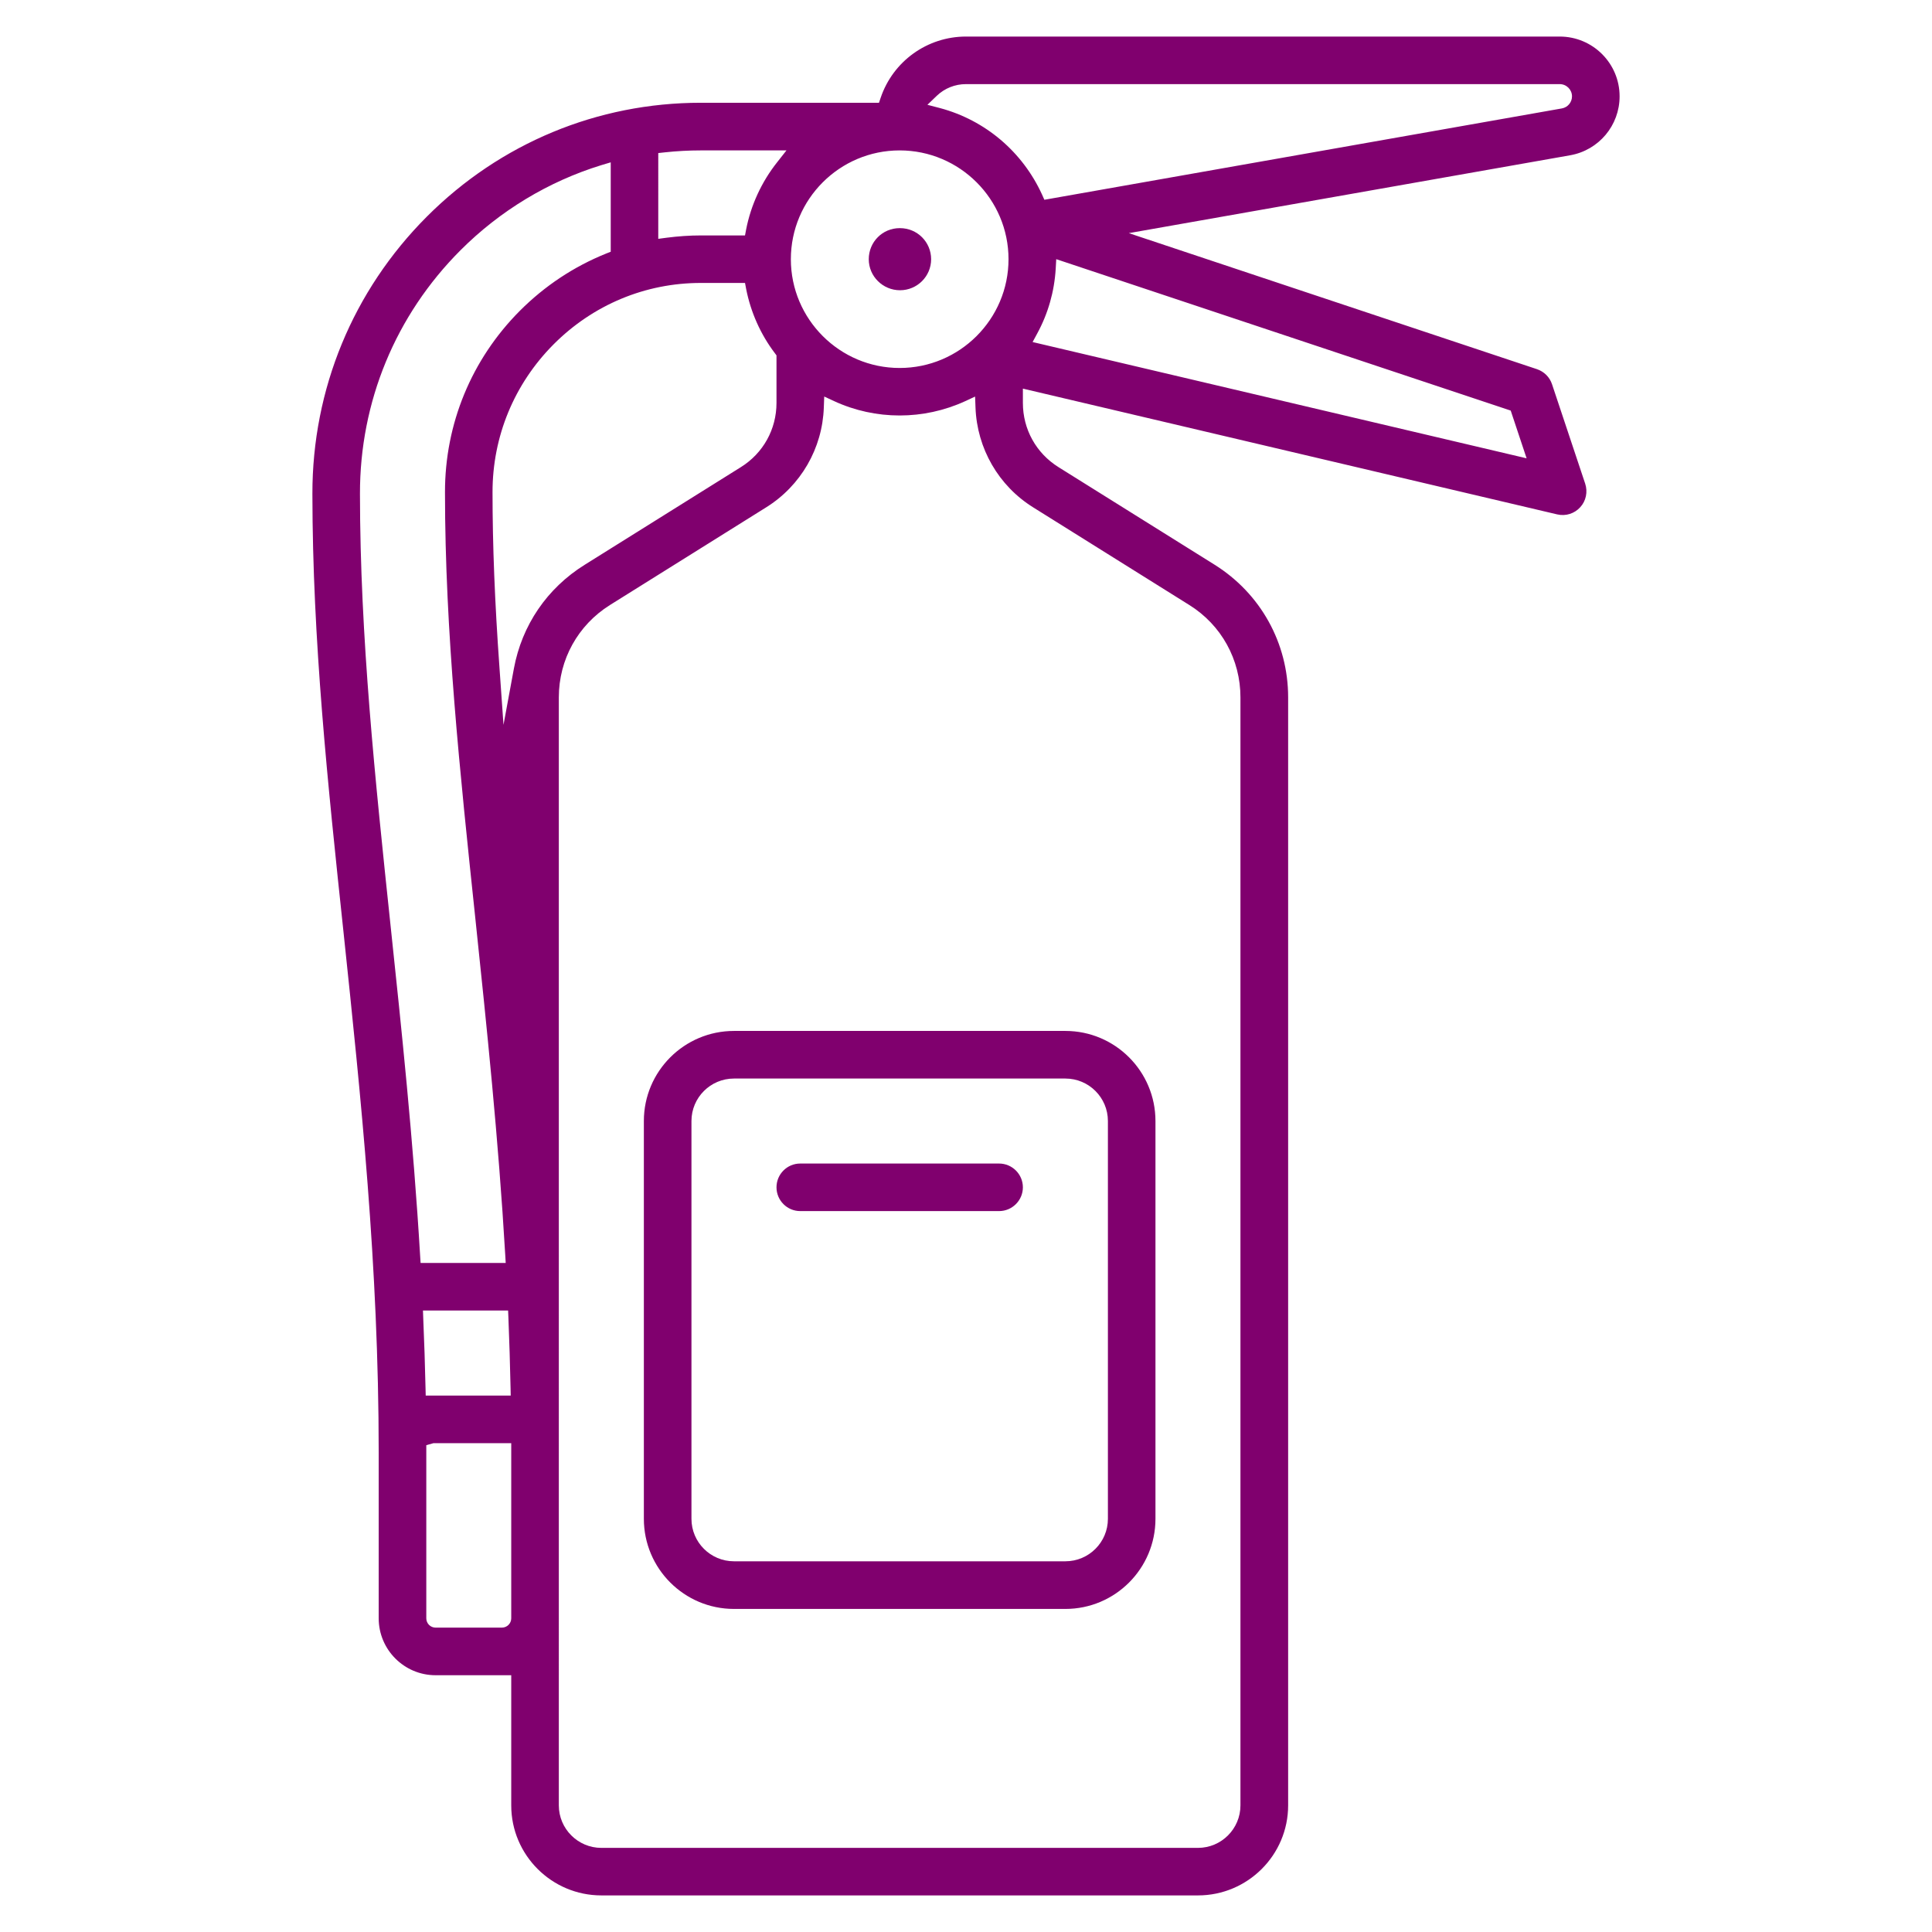 <?xml version="1.0" encoding="utf-8"?>
<!-- Generator: Adobe Illustrator 16.0.0, SVG Export Plug-In . SVG Version: 6.00 Build 0)  -->
<!DOCTYPE svg PUBLIC "-//W3C//DTD SVG 1.1//EN" "http://www.w3.org/Graphics/SVG/1.1/DTD/svg11.dtd">
<svg version="1.1" id="Livello_2" xmlns="http://www.w3.org/2000/svg" xmlns:xlink="http://www.w3.org/1999/xlink" x="0px" y="0px"
	 width="459.562px" height="459.562px" viewBox="0 0 459.562 459.562" enable-background="new 0 0 459.562 459.562"
	 xml:space="preserve">
<g>
	<path fill="#80006E" d="M153.154,361.279c0,11.827,9.607,21.436,21.436,21.436h78.834c11.826,0,21.424-9.608,21.424-21.436v-94.624
		c0-11.819-9.598-21.427-21.424-21.427h-78.834c-11.828,0-21.436,9.607-21.436,21.427V361.279z M164.476,266.655
		c0-5.572,4.531-10.104,10.113-10.104h78.834c5.582,0,10.113,4.531,10.113,10.104v94.624c0,5.571-4.531,10.103-10.113,10.103
		h-78.834c-5.582,0-10.113-4.531-10.113-10.103V266.655z"/>
	<path fill="#80006E" d="M190.349,288.08h47.307c3.109,0,5.656-2.543,5.656-5.656c0-3.112-2.547-5.655-5.656-5.655h-47.307
		c-3.123,0-5.645,2.543-5.645,5.655C184.704,285.537,187.226,288.08,190.349,288.08z"/>
	<path fill="#80006E" d="M214.085,69.039c4.08,0,7.402-3.301,7.402-7.38c0-4.1-3.322-7.39-7.402-7.39h-0.086
		c-4.078,0-7.348,3.29-7.348,7.39C206.652,65.738,209.997,69.039,214.085,69.039z"/>
	<path fill="#80006E" d="M370.998,8.696H229.781c-9.197,0-17.357,5.856-20.301,14.571l-0.398,1.177h-42.387
		c-24.578,0-47.715,9.619-65.158,27.08C83.948,69.144,74.279,92.566,74.31,117.481c0.031,34.817,3.617,68.647,7.424,104.473
		c4.098,38.919,8.346,79.129,8.346,123.546v39.443c0,7.463,6.064,13.54,13.529,13.54h17.998v30.96
		c0,11.814,9.619,21.414,21.436,21.414h141.918c11.818,0,21.447-9.6,21.447-21.414V165.881c0-12.92-6.551-24.705-17.502-31.558
		l-37.135-23.212c-5.307-3.322-8.459-9.009-8.459-15.265V92.44l127.096,29.918c2.07,0.484,4.131-0.22,5.477-1.703
		c1.381-1.492,1.828-3.659,1.178-5.614l-7.885-23.643c-0.566-1.703-1.871-2.996-3.586-3.585L268.51,55.457L373.5,36.934
		c6.811-1.209,11.752-7.096,11.752-14.014C385.252,15.067,378.873,8.696,370.998,8.696z M213.999,35.777
		c14.279,0,25.895,11.606,25.895,25.882c0,14.255-11.616,25.872-25.895,25.872c-14.266,0-25.879-11.617-25.879-25.872
		C188.12,47.383,199.734,35.777,213.999,35.777z M156.581,36.408l1.547-0.168c2.797-0.305,5.676-0.463,8.566-0.463h20.383
		l-2.217,2.817c-3.701,4.668-6.244,10.187-7.381,16l-0.264,1.408h-10.521c-2.641,0-5.383,0.19-8.148,0.547l-1.965,0.262V36.408z
		 M99.941,298.792c-1.633-27.572-4.471-54.402-6.982-78.087c-3.752-35.565-7.305-69.163-7.336-103.246
		c-0.033-21.886,8.459-42.471,23.926-57.945c9.365-9.377,20.932-16.368,33.473-20.226l2.25-0.673v21.268l-1.096,0.43
		c-7.686,3.102-14.602,7.685-20.541,13.635c-11.492,11.553-17.809,26.881-17.787,43.154c0.01,33.115,3.523,66.367,7.242,101.573
		c2.691,25.628,5.467,52.08,7.096,79.917l0.107,1.828h-20.248L99.941,298.792z M101.222,330.267
		c-0.127-5.636-0.305-11.217-0.547-16.725l-0.064-1.811h20.25l0.072,1.663c0.223,5.529,0.391,11.134,0.514,16.8l0.035,1.765h-20.219
		L101.222,330.267z M121.607,384.943c0,1.22-0.99,2.217-2.221,2.217h-15.777c-1.221,0-2.207-0.997-2.207-2.217v-41.179l1.723-0.483
		h18.482V384.943z M122.238,159.037l-2.471,13.382l-0.957-13.582c-1.113-15.517-1.652-29.162-1.652-41.756
		c-0.01-13.246,5.143-25.735,14.508-35.155c9.379-9.419,21.822-14.623,35.029-14.623h10.521l0.264,1.399
		c1.084,5.55,3.449,10.859,6.865,15.348l0.359,0.484v11.312c0,6.256-3.164,11.964-8.465,15.265l-37.139,23.223
		C130.134,139.915,124.152,148.703,122.238,159.037z M245.779,120.698l37.135,23.223c7.609,4.75,12.15,12.961,12.15,21.96v263.562
		c0,5.57-4.531,10.11-10.104,10.11H143.042c-5.574,0-10.115-4.54-10.115-10.11V165.881c0-8.999,4.553-17.199,12.154-21.96
		l37.141-23.223c8.275-5.152,13.402-14.045,13.738-23.759l0.096-2.618l2.377,1.104c9.84,4.541,21.277,4.541,31.158,0l2.354-1.093
		l0.096,2.606C232.398,106.664,237.519,115.558,245.779,120.698z M359.351,97.665l3.781,11.354L245.623,81.36l1.082-1.998
		c2.609-4.794,4.09-9.998,4.416-15.454l0.125-2.26L359.351,97.665z M371.523,25.79L248.42,47.52l-0.545-1.23
		c-4.66-10.198-13.52-17.704-24.288-20.583l-2.984-0.778l2.229-2.144c1.871-1.789,4.342-2.776,6.949-2.776h141.217
		c1.617,0,2.932,1.303,2.932,2.911C373.929,24.329,372.92,25.538,371.523,25.79z"/>
</g>
</svg>
